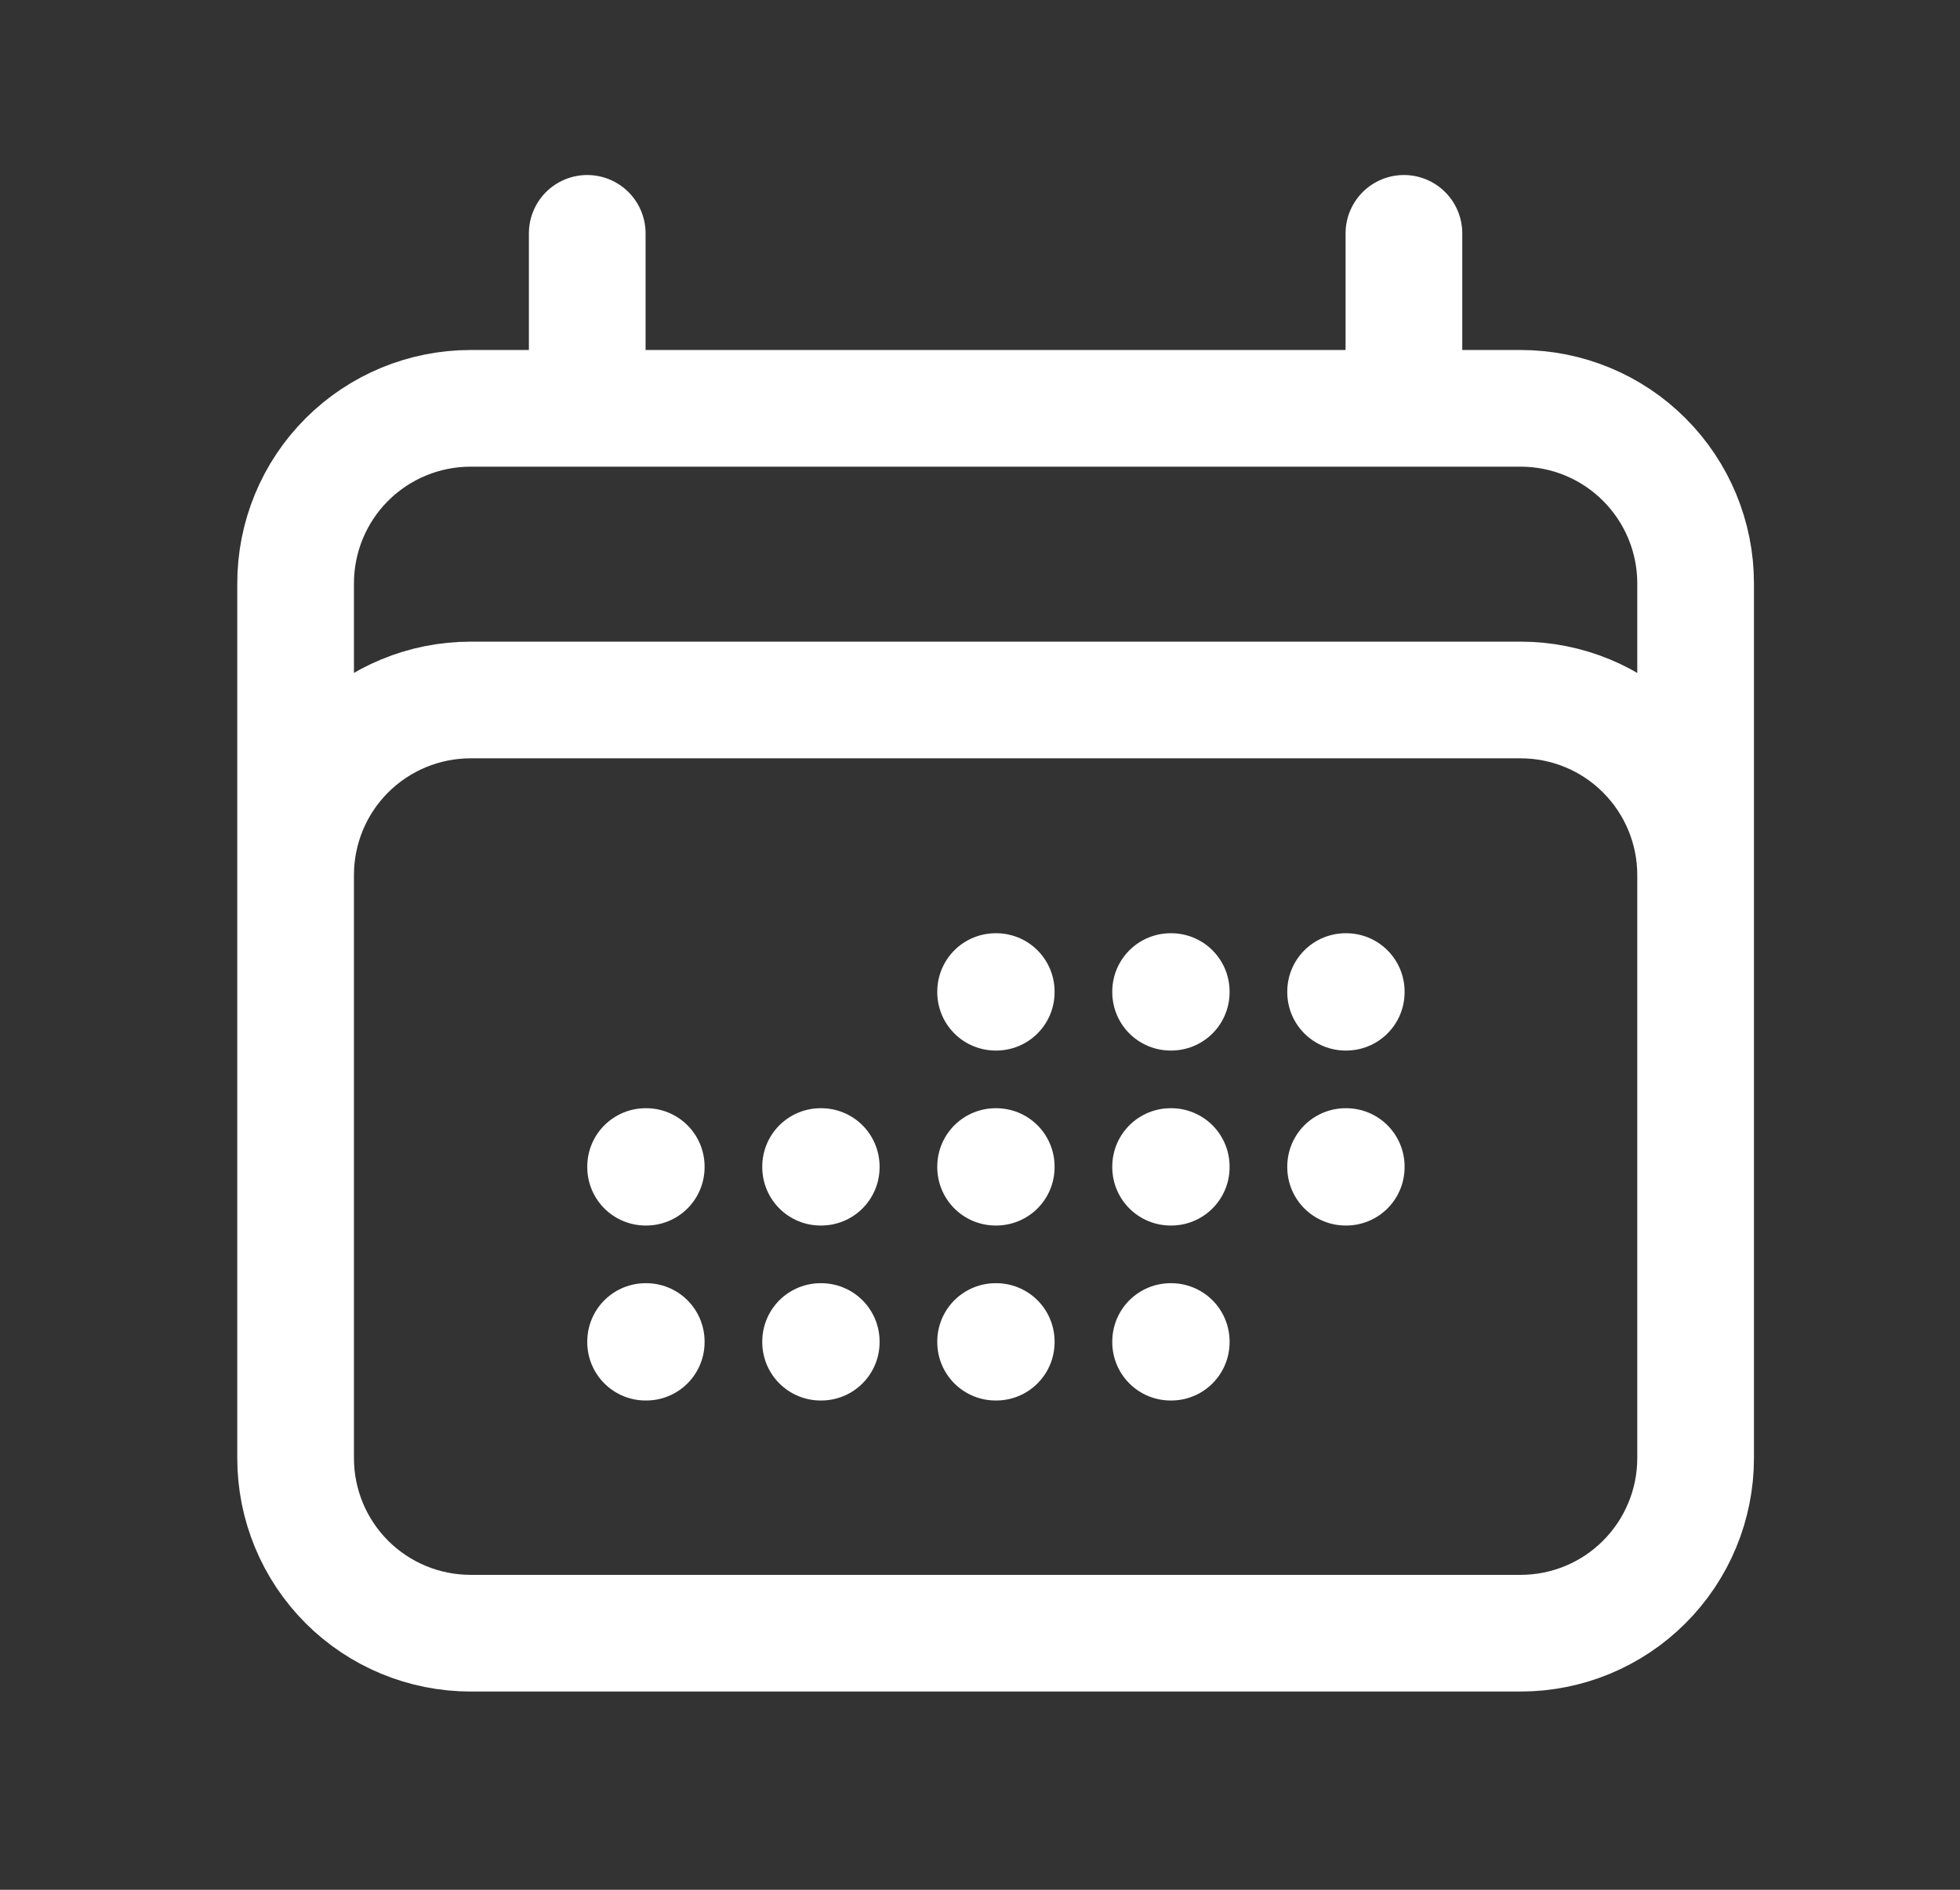 <svg width="28" height="27" viewBox="0 0 28 27" fill="none" xmlns="http://www.w3.org/2000/svg">
<rect x="0" y="0" width="28" height="27" fill="#333333" stroke="none"/>
<path d="M8.389 3.334V5.834M20.056 3.334V5.834M4.223 20.834V8.334C4.223 7.671 4.486 7.035 4.955 6.566C5.424 6.097 6.06 5.834 6.723 5.834H21.723C22.386 5.834 23.022 6.097 23.49 6.566C23.959 7.035 24.223 7.671 24.223 8.334V20.834M4.223 20.834C4.223 21.497 4.486 22.133 4.955 22.602C5.424 23.071 6.06 23.334 6.723 23.334H21.723C22.386 23.334 23.022 23.071 23.49 22.602C23.959 22.133 24.223 21.497 24.223 20.834M4.223 20.834V12.501C4.223 11.838 4.486 11.202 4.955 10.733C5.424 10.264 6.06 10.001 6.723 10.001H21.723C22.386 10.001 23.022 10.264 23.49 10.733C23.959 11.202 24.223 11.838 24.223 12.501V20.834M14.223 14.167H14.232V14.176H14.223V14.167ZM14.223 16.667H14.232V16.676H14.223V16.667ZM14.223 19.167H14.232V19.176H14.223V19.167ZM11.723 16.667H11.732V16.676H11.723V16.667ZM11.723 19.167H11.732V19.176H11.723V19.167ZM9.223 16.667H9.232V16.676H9.223V16.667ZM9.223 19.167H9.232V19.176H9.223V19.167ZM16.723 14.167H16.732V14.176H16.723V14.167ZM16.723 16.667H16.732V16.676H16.723V16.667ZM16.723 19.167H16.732V19.176H16.723V19.167ZM19.223 14.167H19.232V14.176H19.223V14.167ZM19.223 16.667H19.232V16.676H19.223V16.667Z" stroke="white" stroke-width="1.667" stroke-linecap="round" stroke-linejoin="round"/>
</svg>
